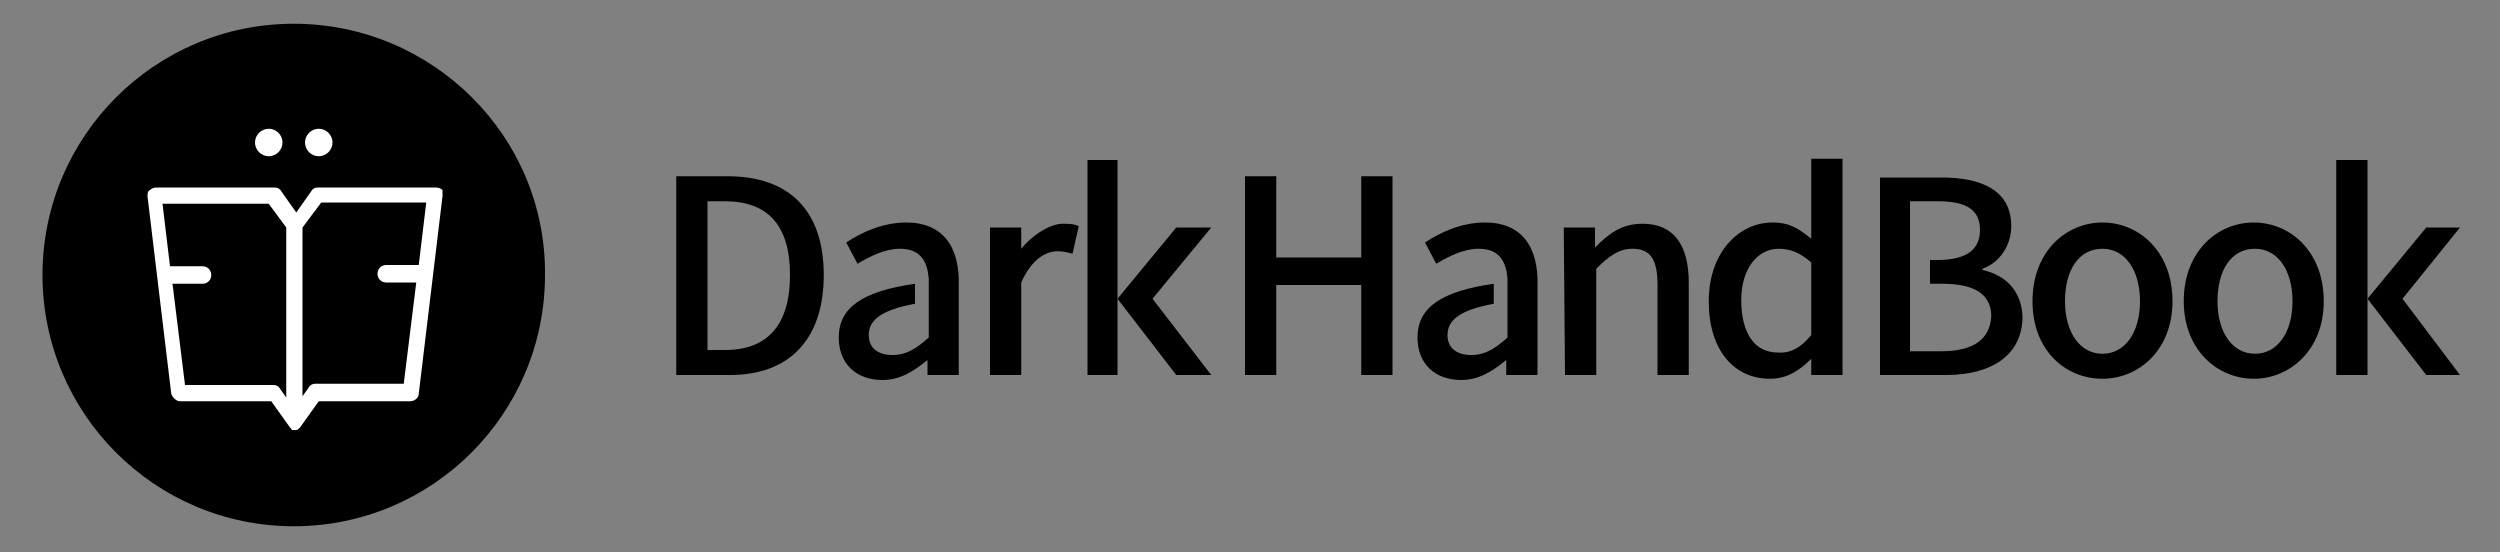 <?xml version="1.0" encoding="utf-8"?>
<!-- Generator: Adobe Illustrator 22.1.0, SVG Export Plug-In . SVG Version: 6.00 Build 0)  -->
<svg version="1.1" id="图层_1" xmlns="http://www.w3.org/2000/svg" xmlns:xlink="http://www.w3.org/1999/xlink" x="0px" y="0px"
	 viewBox="0 0 200 44.2" style="enable-background:new 0 0 200 44.2;" xml:space="preserve">
<rect x="0" y="0" width="200" height="44.2" fill="#808080" stroke="none"/>
<style type="text/css">
	.st0{fill:#FFFFFF;}
</style>
<circle class="st0" cx="23.5" cy="22.1" r="17.7"/>
<g>
	<path d="M54.1,14.1h4.1c4.9,0,7.7,2.7,7.7,7.9s-2.8,8-7.5,8h-4.3C54.1,30,54.1,14.1,54.1,14.1z M58,28c3.4,0,5.2-2,5.2-6
		s-1.8-5.9-5.2-5.9h-1.4V28H58z"/>
	<path d="M79.2,18.2h2.5v1.7c0.8-1,2.1-1.9,3.2-2c0.6,0,1,0,1.4,0.2l-0.5,2.2c-0.4-0.1-0.7-0.2-1.2-0.2c-1,0-2.1,0.7-2.9,2.5V30
		h-2.5V18.2z"/>
	<path d="M99.6,14.1h2.5v6.5h6.8v-6.5h2.5V30h-2.5v-7.2h-6.8V30h-2.5V14.1z"/>
	<path d="M125.1,18.2h2.5v1.6l0,0c1.1-1.1,2.1-1.9,3.8-1.9c2.5,0,3.7,1.7,3.7,4.7V30h-2.5v-7.2c0-2.1-0.6-2.9-2-2.9
		c-1.1,0-1.9,0.6-2.9,1.6V30h-2.5L125.1,18.2L125.1,18.2z"/>
	<path d="M136.7,24.1c0-3.9,2.4-6.3,5.1-6.3c1.4,0,2.1,0.5,3.1,1.3v-2v-4.4h2.5V30h-2.5v-1.3l0,0c-0.9,0.9-1.9,1.6-3.3,1.6
		C138.7,30.3,136.7,28,136.7,24.1z M144.9,26.8V21c-0.9-0.8-1.7-1.1-2.6-1.1c-1.7,0-3,1.6-3,4.1c0,2.7,1.1,4.2,2.9,4.2
		C143.2,28.3,144.1,27.8,144.9,26.8z"/>
	<path d="M162.6,24.1c0-4,2.7-6.3,5.6-6.3c2.9,0,5.6,2.3,5.6,6.3c0,3.9-2.7,6.2-5.6,6.2C165.2,30.3,162.6,28,162.6,24.1z
		 M171.2,24.1c0-2.5-1.2-4.2-3-4.2c-1.9,0-3,1.7-3,4.2s1.2,4.2,3,4.2C170,28.3,171.2,26.6,171.2,24.1z"/>
	<path d="M174.7,24.1c0-4,2.7-6.3,5.6-6.3c2.9,0,5.6,2.3,5.6,6.3c0,3.9-2.7,6.2-5.6,6.2S174.7,28,174.7,24.1z M183.4,24.1
		c0-2.5-1.2-4.2-3-4.2c-1.9,0-3,1.7-3,4.2s1.2,4.2,3,4.2C182.2,28.3,183.4,26.6,183.4,24.1z"/>
	<path d="M72.5,17.8c-1.9,0-3.6,0.8-4.8,1.6l0.9,1.7c1-0.6,2.2-1.2,3.4-1.2c1.7,0,2.2,1.1,2.3,2.4V24v0.6V27c-1,0.9-1.8,1.4-2.9,1.4
		s-1.9-0.5-1.9-1.6c0-1.2,1-2,3.7-2.5v-1.6c-4.2,0.6-6.1,1.9-6.1,4.3c0,2.1,1.4,3.4,3.5,3.4c1.4,0,2.5-0.7,3.6-1.6l0,0V30h2.5v-7.1
		C76.8,19.7,75.4,17.8,72.5,17.8z"/>
	<path d="M118.8,17.8c-1.9,0-3.6,0.8-4.8,1.6l0.9,1.7c1-0.6,2.2-1.2,3.4-1.2c1.7,0,2.2,1.1,2.3,2.4V24v0.6V27
		c-1,0.9-1.8,1.4-2.9,1.4s-1.9-0.5-1.9-1.6c0-1.2,1-2,3.7-2.5v-1.6c-4.2,0.6-6.1,1.9-6.1,4.3c0,2.1,1.4,3.4,3.5,3.4
		c1.4,0,2.5-0.7,3.6-1.6l0,0V30h2.5v-7.1C123.1,19.7,121.7,17.8,118.8,17.8z"/>
	<g>
		<polygon points="92.2,23.9 96.9,18.2 94.1,18.2 89.4,23.9 94.1,30 96.9,30 		"/>
		<polygon points="89.4,23.9 89.4,20.1 89.4,12.8 87,12.8 87,30 89.4,30 89.4,27.8 89.4,27 		"/>
	</g>
	<g>
		<polygon points="192.2,23.9 196.8,18.2 194.1,18.2 189.4,23.9 194.1,30 196.8,30 		"/>
		<polygon points="189.4,23.9 189.4,20.1 189.4,12.8 186.9,12.8 186.9,30 189.4,30 189.4,27.8 189.4,27 		"/>
	</g>
	<path d="M158.6,21.6v-0.1c1.4-0.5,2.3-1.9,2.3-3.4c0-2.9-2.4-3.9-5.6-3.9h-4.9V30h5.3c3.5,0,6.1-1.5,6.1-4.7
		C161.7,23.2,160.4,22,158.6,21.6z M155.3,28.1h-2.5v-12h2.2c2.2,0,3.4,0.6,3.4,2.3c0,1.5-1,2.4-3.4,2.4h-0.6v1.9h1
		c2.5,0,3.9,0.8,3.9,2.6C159.2,27.2,157.8,28.1,155.3,28.1z"/>
</g>
<g>
	<path d="M13,16.3l0.6,5h2.6c0.4,0,0.7,0.3,0.7,0.7c0,0.4-0.3,0.7-0.7,0.7h-2.4l1,8.1h7.1c0.2,0,0.4,0.1,0.5,0.3l0.5,0.7V18.2
		l-1.4-1.9H13z"/>
	<path d="M24.2,18.2v13.5l0.5-0.7c0.1-0.2,0.3-0.3,0.5-0.3h7.1l1-8.1h-2.4c-0.4,0-0.7-0.3-0.7-0.7c0-0.4,0.3-0.7,0.7-0.7h2.6l0.6-5
		h-8.4L24.2,18.2z"/>
	<path d="M23.5,1.9c-11.1,0-20.1,9-20.1,20.1c0,11.1,9,20.1,20.1,20.1c11.1,0,20.1-9,20.1-20.1C43.7,10.9,34.6,1.9,23.5,1.9z
		 M25.5,10.3c0.6,0,1.1,0.5,1.1,1.1s-0.5,1.1-1.1,1.1s-1.1-0.5-1.1-1.1S24.9,10.3,25.5,10.3z M21.5,10.3c0.6,0,1.1,0.5,1.1,1.1
		s-0.5,1.1-1.1,1.1c-0.6,0-1.1-0.5-1.1-1.1S20.9,10.3,21.5,10.3z M35.4,15.7l-1.9,15.8c0,0.3-0.3,0.6-0.7,0.6h-7.3l-1.5,2.1
		c0,0,0,0,0,0c0,0,0,0,0,0c0,0-0.1,0.1-0.1,0.1c0,0,0,0,0,0c0,0-0.1,0-0.1,0.1c0,0,0,0,0,0c0,0,0,0,0,0c-0.1,0-0.1,0-0.2,0
		c-0.1,0-0.1,0-0.2,0c0,0,0,0,0,0c0,0,0,0,0,0c0,0-0.1,0-0.1-0.1c0,0,0,0,0,0c0,0-0.1-0.1-0.1-0.1c0,0,0,0,0,0c0,0,0,0,0,0l-1.5-2.1
		h-7.3c-0.3,0-0.6-0.3-0.7-0.6l-1.9-15.8c0-0.2,0-0.4,0.2-0.5c0.1-0.1,0.3-0.2,0.5-0.2h9.5c0.2,0,0.4,0.1,0.5,0.3l1.2,1.7l1.2-1.7
		c0.1-0.2,0.3-0.3,0.5-0.3h9.5c0.2,0,0.4,0.1,0.5,0.2C35.4,15.3,35.4,15.5,35.4,15.7z"/>
</g>
</svg>
